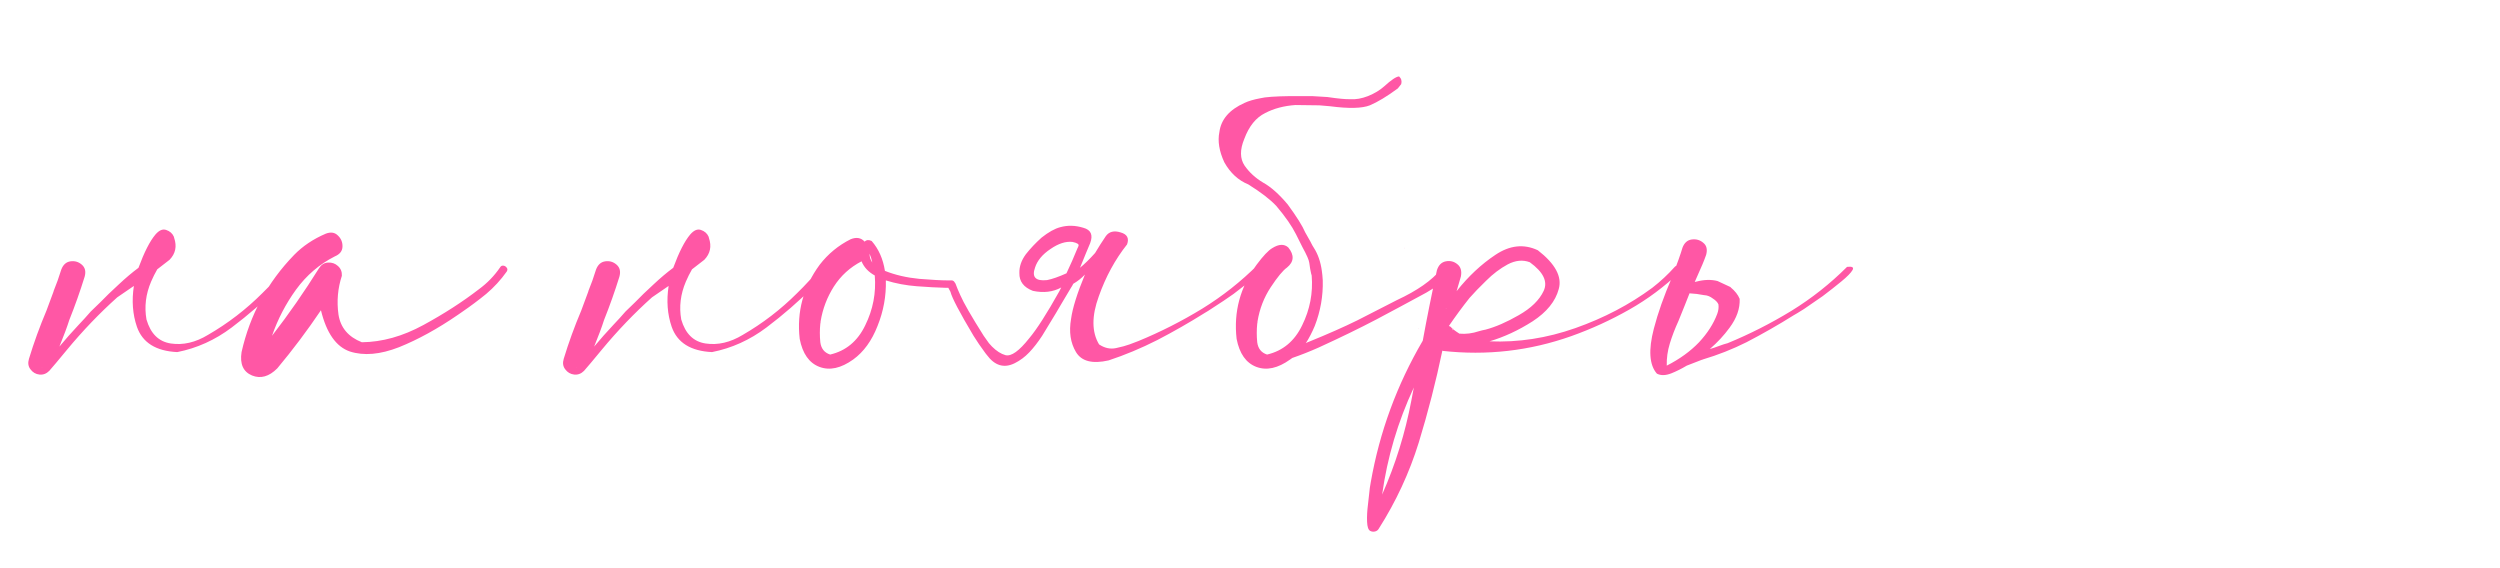 <?xml version="1.0" encoding="UTF-8"?> <svg xmlns="http://www.w3.org/2000/svg" width="730" height="166" viewBox="0 0 730 166" fill="none"><path d="M27.051 81.789C27.111 81.789 27.141 81.759 27.141 81.699C27.141 81.759 27.111 81.789 27.051 81.789ZM12.316 107.395L12.227 107.305C12.227 107.365 12.257 107.395 12.316 107.395ZM34.688 83.047C36.664 81.19 38.581 79.573 40.438 78.195C42.115 73.643 43.762 70.409 45.379 68.492C46.457 67.234 47.505 66.785 48.523 67.144C49.602 67.504 50.35 68.163 50.77 69.121C50.829 69.241 50.859 69.361 50.859 69.481C51.698 71.936 51.249 74.062 49.512 75.859C48.493 76.638 47.296 77.566 45.918 78.644C45.259 79.783 44.66 80.981 44.121 82.238C42.564 85.892 42.115 89.576 42.773 93.289C43.971 97.422 46.337 99.758 49.871 100.297C53.465 100.836 57.089 99.997 60.742 97.781C66.552 94.427 71.853 90.354 76.644 85.562C79.04 83.227 81.287 80.771 83.383 78.195C83.862 77.716 84.341 77.537 84.82 77.656C85.299 77.776 85.629 78.046 85.809 78.465C85.988 78.944 85.838 79.423 85.359 79.902L81.406 83.676C77.094 87.988 72.512 91.971 67.66 95.625C62.809 99.279 57.508 101.674 51.758 102.812C45.529 102.513 41.605 100.057 39.988 95.445C38.73 91.792 38.431 87.809 39.09 83.496C37.592 84.514 35.975 85.622 34.238 86.82C29.087 91.432 24.206 96.523 19.594 102.094C17.078 105.148 15.341 107.215 14.383 108.293C13.544 109.132 12.586 109.491 11.508 109.371C10.43 109.251 9.561 108.742 8.902 107.844C8.243 107.005 8.094 105.987 8.453 104.789C9.891 100.057 11.598 95.356 13.574 90.684L15.641 85.113V85.023C16.479 82.987 17.228 80.891 17.887 78.734C18.426 77.297 19.324 76.488 20.582 76.309C21.84 76.129 22.948 76.458 23.906 77.297C24.865 78.135 25.134 79.303 24.715 80.801C23.397 85.053 21.9 89.276 20.223 93.469C19.624 95.385 18.665 97.961 17.348 101.195C19.145 99.039 21.001 96.943 22.918 94.906C24.176 93.588 25.374 92.271 26.512 90.953C26.811 90.654 27.74 89.755 29.297 88.258C30.794 86.701 32.591 84.963 34.688 83.047ZM146.004 78.106C146.243 77.686 146.573 77.507 146.992 77.566C147.411 77.626 147.741 77.836 147.98 78.195C148.22 78.495 148.22 78.854 147.98 79.273C146.243 81.729 144.237 83.915 141.961 85.832C139.685 87.689 137.319 89.456 134.863 91.133C134.444 91.432 134.055 91.702 133.695 91.941C127.766 96.014 122.046 99.159 116.535 101.375C111.025 103.531 106.233 103.951 102.16 102.633C98.147 101.255 95.332 97.242 93.715 90.594C89.762 96.463 85.509 102.124 80.957 107.574C78.561 109.97 76.106 110.659 73.59 109.641C71.014 108.562 69.996 106.286 70.535 102.812C72.991 91.912 78.112 82.448 85.898 74.422C88.414 71.846 91.499 69.78 95.152 68.223C96.59 67.684 97.758 67.863 98.656 68.762C99.615 69.66 100.064 70.768 100.004 72.086C99.944 73.344 99.195 74.272 97.758 74.871C93.266 77.147 89.492 80.382 86.438 84.574C83.443 88.707 81.107 93.199 79.43 98.051C84.341 91.702 88.923 85.113 93.176 78.285C93.835 77.267 94.703 76.728 95.781 76.668C96.919 76.608 97.878 76.938 98.656 77.656C99.495 78.375 99.884 79.333 99.824 80.531C98.626 84.185 98.297 87.958 98.836 91.852C99.435 95.685 101.711 98.38 105.664 99.938C111.594 99.878 117.583 98.201 123.633 94.906C129.682 91.612 135.073 88.138 139.805 84.484C142.26 82.688 144.327 80.561 146.004 78.106ZM183.199 81.789C183.259 81.789 183.289 81.759 183.289 81.699C183.289 81.759 183.259 81.789 183.199 81.789ZM168.465 107.395L168.375 107.305C168.375 107.365 168.405 107.395 168.465 107.395ZM190.836 83.047C192.812 81.19 194.729 79.573 196.586 78.195C198.263 73.643 199.91 70.409 201.527 68.492C202.605 67.234 203.654 66.785 204.672 67.144C205.75 67.504 206.499 68.163 206.918 69.121C206.978 69.241 207.008 69.361 207.008 69.481C207.846 71.936 207.397 74.062 205.66 75.859C204.642 76.638 203.444 77.566 202.066 78.644C201.408 79.783 200.809 80.981 200.27 82.238C198.712 85.892 198.263 89.576 198.922 93.289C200.12 97.422 202.486 99.758 206.02 100.297C209.613 100.836 213.237 99.997 216.891 97.781C222.701 94.427 228.001 90.354 232.793 85.562C235.189 83.227 237.435 80.771 239.531 78.195C240.01 77.716 240.49 77.537 240.969 77.656C241.448 77.776 241.777 78.046 241.957 78.465C242.137 78.944 241.987 79.423 241.508 79.902L237.555 83.676C233.242 87.988 228.66 91.971 223.809 95.625C218.957 99.279 213.656 101.674 207.906 102.812C201.677 102.513 197.754 100.057 196.137 95.445C194.879 91.792 194.579 87.809 195.238 83.496C193.741 84.514 192.124 85.622 190.387 86.82C185.236 91.432 180.354 96.523 175.742 102.094C173.227 105.148 171.49 107.215 170.531 108.293C169.693 109.132 168.734 109.491 167.656 109.371C166.578 109.251 165.71 108.742 165.051 107.844C164.392 107.005 164.242 105.987 164.602 104.789C166.039 100.057 167.746 95.356 169.723 90.684L171.789 85.113V85.023C172.628 82.987 173.376 80.891 174.035 78.734C174.574 77.297 175.473 76.488 176.73 76.309C177.988 76.129 179.096 76.458 180.055 77.297C181.013 78.135 181.283 79.303 180.863 80.801C179.546 85.053 178.048 89.276 176.371 93.469C175.772 95.385 174.814 97.961 173.496 101.195C175.293 99.039 177.15 96.943 179.066 94.906C180.324 93.588 181.522 92.271 182.66 90.953C182.96 90.654 183.888 89.755 185.445 88.258C186.943 86.701 188.74 84.963 190.836 83.047ZM254.715 76.668C254.535 75.769 254.266 74.901 253.906 74.062C253.906 75.021 254.176 75.889 254.715 76.668ZM242.406 103.531C247.018 102.453 250.432 99.608 252.648 94.996C254.924 90.384 255.853 85.533 255.434 80.441C253.577 79.423 252.289 78.046 251.57 76.309C248.216 78.046 245.521 80.501 243.484 83.676C241.508 86.79 240.22 90.174 239.621 93.828C239.621 94.068 239.591 94.307 239.531 94.547C239.352 96.284 239.352 98.081 239.531 99.938C239.771 101.794 240.729 102.992 242.406 103.531ZM314.641 72.445L314.82 72.086L314.91 71.816C315.15 71.337 314.581 70.948 313.203 70.648C311.227 70.409 309.07 71.098 306.734 72.715C304.398 74.272 302.901 76.069 302.242 78.106C301.224 80.921 302.392 82.148 305.746 81.789C307.243 81.49 309.13 80.831 311.406 79.812C312.544 77.417 313.622 74.961 314.641 72.445ZM277.984 81.879C278.344 81.939 278.613 82.148 278.793 82.508C278.913 82.628 279.003 82.777 279.062 82.957C279.362 83.796 279.811 84.874 280.41 86.191C281.368 88.408 283.645 92.361 287.238 98.051L288.766 100.207L289.664 101.195C290.982 102.513 292.299 103.352 293.617 103.711C295.294 104.13 297.6 102.483 300.535 98.769C302.751 96.134 305.686 91.552 309.34 85.023L309.879 83.945C307.483 85.263 304.728 85.592 301.613 84.934C298.918 83.915 297.6 82.178 297.66 79.723C297.6 77.866 298.229 76.039 299.547 74.242C300.865 72.565 302.392 70.948 304.129 69.391C306.165 67.773 307.992 66.755 309.609 66.336C311.766 65.737 314.012 65.797 316.348 66.516C318.564 67.115 319.223 68.612 318.324 71.008C317.905 71.966 317.516 72.894 317.156 73.793C316.497 75.47 315.898 76.938 315.359 78.195C316.677 77.117 318.145 75.68 319.762 73.883C320.72 72.266 321.768 70.618 322.906 68.941C323.865 67.624 325.302 67.264 327.219 67.863C329.135 68.402 329.764 69.57 329.105 71.367C325.632 75.74 322.876 80.801 320.84 86.551C318.743 92.301 318.773 96.973 320.93 100.566C322.547 101.645 324.194 102.004 325.871 101.645C327.548 101.285 328.866 100.926 329.824 100.566C330.723 100.207 331.591 99.878 332.43 99.578C338.839 96.943 345.038 93.798 351.027 90.144C356.957 86.491 362.378 82.208 367.289 77.297C368.786 77.117 369.326 77.447 368.906 78.285C368.427 79.064 367.349 80.142 365.672 81.519C363.995 82.897 362.168 84.335 360.191 85.832C358.155 87.269 356.328 88.497 354.711 89.516C353.094 90.594 352.105 91.223 351.746 91.402C347.254 94.217 342.642 96.853 337.91 99.309C333.178 101.704 328.447 103.681 323.715 105.238C318.983 106.316 315.809 105.508 314.191 102.812C312.574 100.117 312.095 96.883 312.754 93.109C313.173 89.995 314.521 85.682 316.797 80.172C315.779 81.25 314.641 82.148 313.383 82.867C313.263 83.167 313.023 83.586 312.664 84.125L310.148 88.348C309.609 89.306 309.01 90.324 308.352 91.402C307.094 93.439 305.746 95.655 304.309 98.051C303.051 99.967 301.793 101.585 300.535 102.902C299.277 104.22 297.87 105.268 296.312 106.047C293.198 107.604 290.473 106.796 288.137 103.621C287.957 103.441 287.837 103.292 287.777 103.172C286.4 101.315 285.232 99.608 284.273 98.051C280.201 91.223 277.954 86.94 277.535 85.203L276.906 84.035H276.008C273.672 83.975 270.917 83.826 267.742 83.586C264.568 83.346 261.543 82.777 258.668 81.879C258.788 86.431 257.979 90.863 256.242 95.176C254.565 99.488 252.199 102.753 249.145 104.969C245.551 107.544 242.257 108.263 239.262 107.125C236.267 105.987 234.35 103.262 233.512 98.949C232.613 91.043 234.56 83.826 239.352 77.297C241.807 74.122 244.832 71.637 248.426 69.84C250.103 69.181 251.451 69.421 252.469 70.559C253.008 70.019 253.697 69.96 254.535 70.379C256.572 72.715 257.859 75.62 258.398 79.094C261.393 80.292 264.747 81.07 268.461 81.43C272.174 81.729 274.99 81.879 276.906 81.879H277.984ZM422.273 89.965L422.184 90.055C422.243 90.055 422.273 90.085 422.273 90.144V89.965ZM414.188 95.894L414.098 95.984C414.158 95.984 414.188 96.014 414.188 96.074V95.894ZM388.402 31.027L385.258 30.758L378.25 30.668C374.896 30.908 371.961 31.686 369.445 33.004C366.75 34.322 364.714 36.837 363.336 40.551C362.018 43.725 362.048 46.331 363.426 48.367C364.803 50.344 366.6 51.991 368.816 53.309C371.092 54.566 373.488 56.693 376.004 59.688C378.639 63.281 380.346 66.007 381.125 67.863L382.652 70.559L382.922 71.098C383.161 71.577 383.401 71.996 383.641 72.356C384.839 74.212 385.617 76.458 385.977 79.094C386.096 79.872 386.186 80.801 386.246 81.879C386.366 86.431 385.587 90.863 383.91 95.176C383.132 97.033 382.263 98.71 381.305 100.207C381.604 100.027 381.934 99.878 382.293 99.758C387.743 97.542 392.415 95.475 396.309 93.559C400.202 91.582 404.065 89.606 407.898 87.629C413.828 84.874 418.111 81.879 420.746 78.644C420.986 78.345 421.255 78.195 421.555 78.195C421.914 78.135 422.214 78.195 422.453 78.375C423.052 79.094 422.962 79.902 422.184 80.801C421.465 81.699 420.596 82.568 419.578 83.406C418.859 84.005 417.811 84.694 416.434 85.473C411.702 88.048 406.85 90.654 401.879 93.289C396.967 95.865 391.367 98.59 385.078 101.465C382.383 102.663 379.807 103.681 377.352 104.52C377.112 104.699 376.902 104.849 376.723 104.969C373.129 107.544 369.835 108.263 366.84 107.125C363.845 105.987 361.928 103.262 361.09 98.949C360.191 91.043 362.138 83.826 366.93 77.297C368.846 74.721 370.374 73.104 371.512 72.445C373.428 71.247 374.986 71.188 376.184 72.266C377.98 74.482 377.861 76.428 375.824 78.106C374.626 78.944 373.039 80.861 371.062 83.856C369.086 86.85 367.798 90.174 367.199 93.828C367.199 94.068 367.169 94.307 367.109 94.547C366.93 96.284 366.93 98.081 367.109 99.938C367.349 101.794 368.307 102.992 369.984 103.531C374.596 102.453 378.01 99.608 380.227 94.996C382.503 90.384 383.431 85.533 383.012 80.441C382.952 80.382 382.802 79.723 382.562 78.465C382.383 77.207 382.293 76.608 382.293 76.668C382.233 76.428 382.173 76.189 382.113 75.949C381.993 75.53 381.664 74.781 381.125 73.703L380.316 72.176L379.957 71.457L378.43 68.402C377.232 66.007 375.315 63.251 372.68 60.137C370.883 58.22 368.158 56.124 364.504 53.848C361.569 52.65 359.233 50.493 357.496 47.379C355.999 44.145 355.52 41.21 356.059 38.574C356.538 34.861 358.993 32.016 363.426 30.039C364.564 29.5 366.091 29.051 368.008 28.691C369.385 28.332 372.32 28.122 376.812 28.062H383.102L387.594 28.332C390.828 28.811 393.074 29.021 394.332 28.961C395.889 29.081 397.596 28.781 399.453 28.062C401.37 27.284 402.957 26.326 404.215 25.188C406.251 23.331 407.689 22.372 408.527 22.312C409.186 22.912 409.396 23.66 409.156 24.559L408.168 25.816C404.993 28.152 402.268 29.799 399.992 30.758C397.716 31.656 393.853 31.746 388.402 31.027ZM424.34 95.984V96.164C424.34 96.104 424.31 96.074 424.25 96.074C424.31 96.014 424.34 95.984 424.34 95.984ZM489.027 77.926C489.387 77.566 489.746 77.447 490.105 77.566C490.465 77.686 490.704 77.926 490.824 78.285C491.004 78.644 490.914 79.004 490.555 79.363C486.062 83.676 481.121 87.359 475.73 90.414C470.34 93.469 464.71 96.044 458.84 98.141C446.681 102.453 434.133 103.891 421.195 102.453L421.285 102.363C421.285 102.363 421.255 102.363 421.195 102.363C421.195 102.363 421.195 102.333 421.195 102.273C419.279 111.438 416.973 120.422 414.277 129.227C411.522 138.091 407.629 146.477 402.598 154.383C402.358 154.802 401.999 155.072 401.52 155.191C400.98 155.311 400.501 155.251 400.082 155.012C399.543 154.712 399.243 153.814 399.184 152.316C399.124 150.819 399.214 149.142 399.453 147.285C399.633 145.428 399.812 143.811 399.992 142.434C400.112 141.715 400.202 141.176 400.262 140.816C402.837 126.142 407.898 112.366 415.445 99.488C416.703 92.6 418.081 85.742 419.578 78.914C420.057 77.417 420.926 76.548 422.184 76.309C423.441 76.069 424.549 76.338 425.508 77.117C426.526 77.896 426.885 79.094 426.586 80.711C426.167 82.148 425.747 83.586 425.328 85.023C428.742 80.711 432.516 77.177 436.648 74.422C440.841 71.607 444.974 71.158 449.047 73.074C454.138 77.027 456.174 80.801 455.156 84.394C454.198 87.988 451.652 91.133 447.52 93.828C443.387 96.463 439.194 98.41 434.941 99.668C443.327 100.027 451.682 98.74 460.008 95.805C468.333 92.87 475.82 88.947 482.469 84.035C484.865 82.178 487.051 80.142 489.027 77.926ZM403.586 144.41C407.479 135.605 410.324 126.441 412.121 116.918C412.361 115.66 412.6 114.402 412.84 113.145C408.168 123.147 405.083 133.569 403.586 144.41ZM424.25 96.074C424.13 96.194 424.1 96.314 424.16 96.434L424.34 96.164C424.879 96.583 425.478 97.003 426.137 97.422C427.993 97.602 429.91 97.362 431.887 96.703C432.486 96.523 433.115 96.374 433.773 96.254C436.708 95.475 439.943 94.068 443.477 92.031C447.07 89.995 449.496 87.629 450.754 84.934C452.012 82.238 450.664 79.453 446.711 76.578C444.674 75.799 442.518 76.009 440.242 77.207C438.026 78.405 435.93 79.992 433.953 81.969C431.977 83.885 430.359 85.562 429.102 87C427.005 89.635 424.999 92.361 423.082 95.176C423.262 95.236 423.441 95.326 423.621 95.445C423.801 95.685 424.01 95.894 424.25 96.074ZM410.145 72.356V72.535C410.145 72.475 410.115 72.445 410.055 72.445L410.145 72.356ZM500.168 87.18C499.389 86.581 498.581 86.251 497.742 86.191H497.652C496.155 85.892 494.717 85.712 493.34 85.652C492.861 86.79 492.411 87.928 491.992 89.066L490.105 93.738C489.087 95.954 488.249 98.141 487.59 100.297C486.931 102.453 486.632 104.609 486.691 106.766C490.465 104.849 493.609 102.573 496.125 99.938C498.581 97.302 500.348 94.547 501.426 91.672C501.785 90.713 501.905 89.785 501.785 88.887C501.546 88.288 501.007 87.719 500.168 87.18ZM505.02 95.715C503.402 97.931 501.486 99.997 499.27 101.914C500.168 101.674 501.066 101.375 501.965 101.016C502.923 100.656 503.762 100.387 504.48 100.207C510.889 97.572 517.089 94.427 523.078 90.773C529.008 87.12 534.428 82.837 539.34 77.926C540.837 77.746 541.376 78.046 540.957 78.824C540.478 79.663 539.4 80.771 537.723 82.148C536.046 83.526 534.219 84.963 532.242 86.461C530.206 87.898 528.379 89.156 526.762 90.234C525.145 91.253 524.156 91.852 523.797 92.031C519.305 94.846 514.693 97.482 509.961 99.938C505.888 101.974 501.635 103.651 497.203 104.969C497.143 105.029 497.053 105.059 496.934 105.059C496.574 105.178 495.107 105.747 492.531 106.766C491.034 107.664 489.536 108.413 488.039 109.012C486.362 109.671 484.954 109.701 483.816 109.102C481.6 106.586 481.301 102.214 482.918 95.984C484.116 91.372 485.883 86.371 488.219 80.981C489.776 76.908 490.794 74.033 491.273 72.356C491.812 70.918 492.711 70.109 493.969 69.93C495.286 69.75 496.424 70.079 497.383 70.918C498.341 71.697 498.611 72.865 498.191 74.422C497.832 75.44 497.473 76.368 497.113 77.207C496.035 79.723 495.286 81.43 494.867 82.328L495.316 82.238C497.592 81.639 499.659 81.579 501.516 82.059L505.379 83.856H505.289C506.607 84.934 507.505 86.072 507.984 87.269C508.104 90.085 507.116 92.9 505.02 95.715Z" fill="#FF57A5"></path></svg> 
